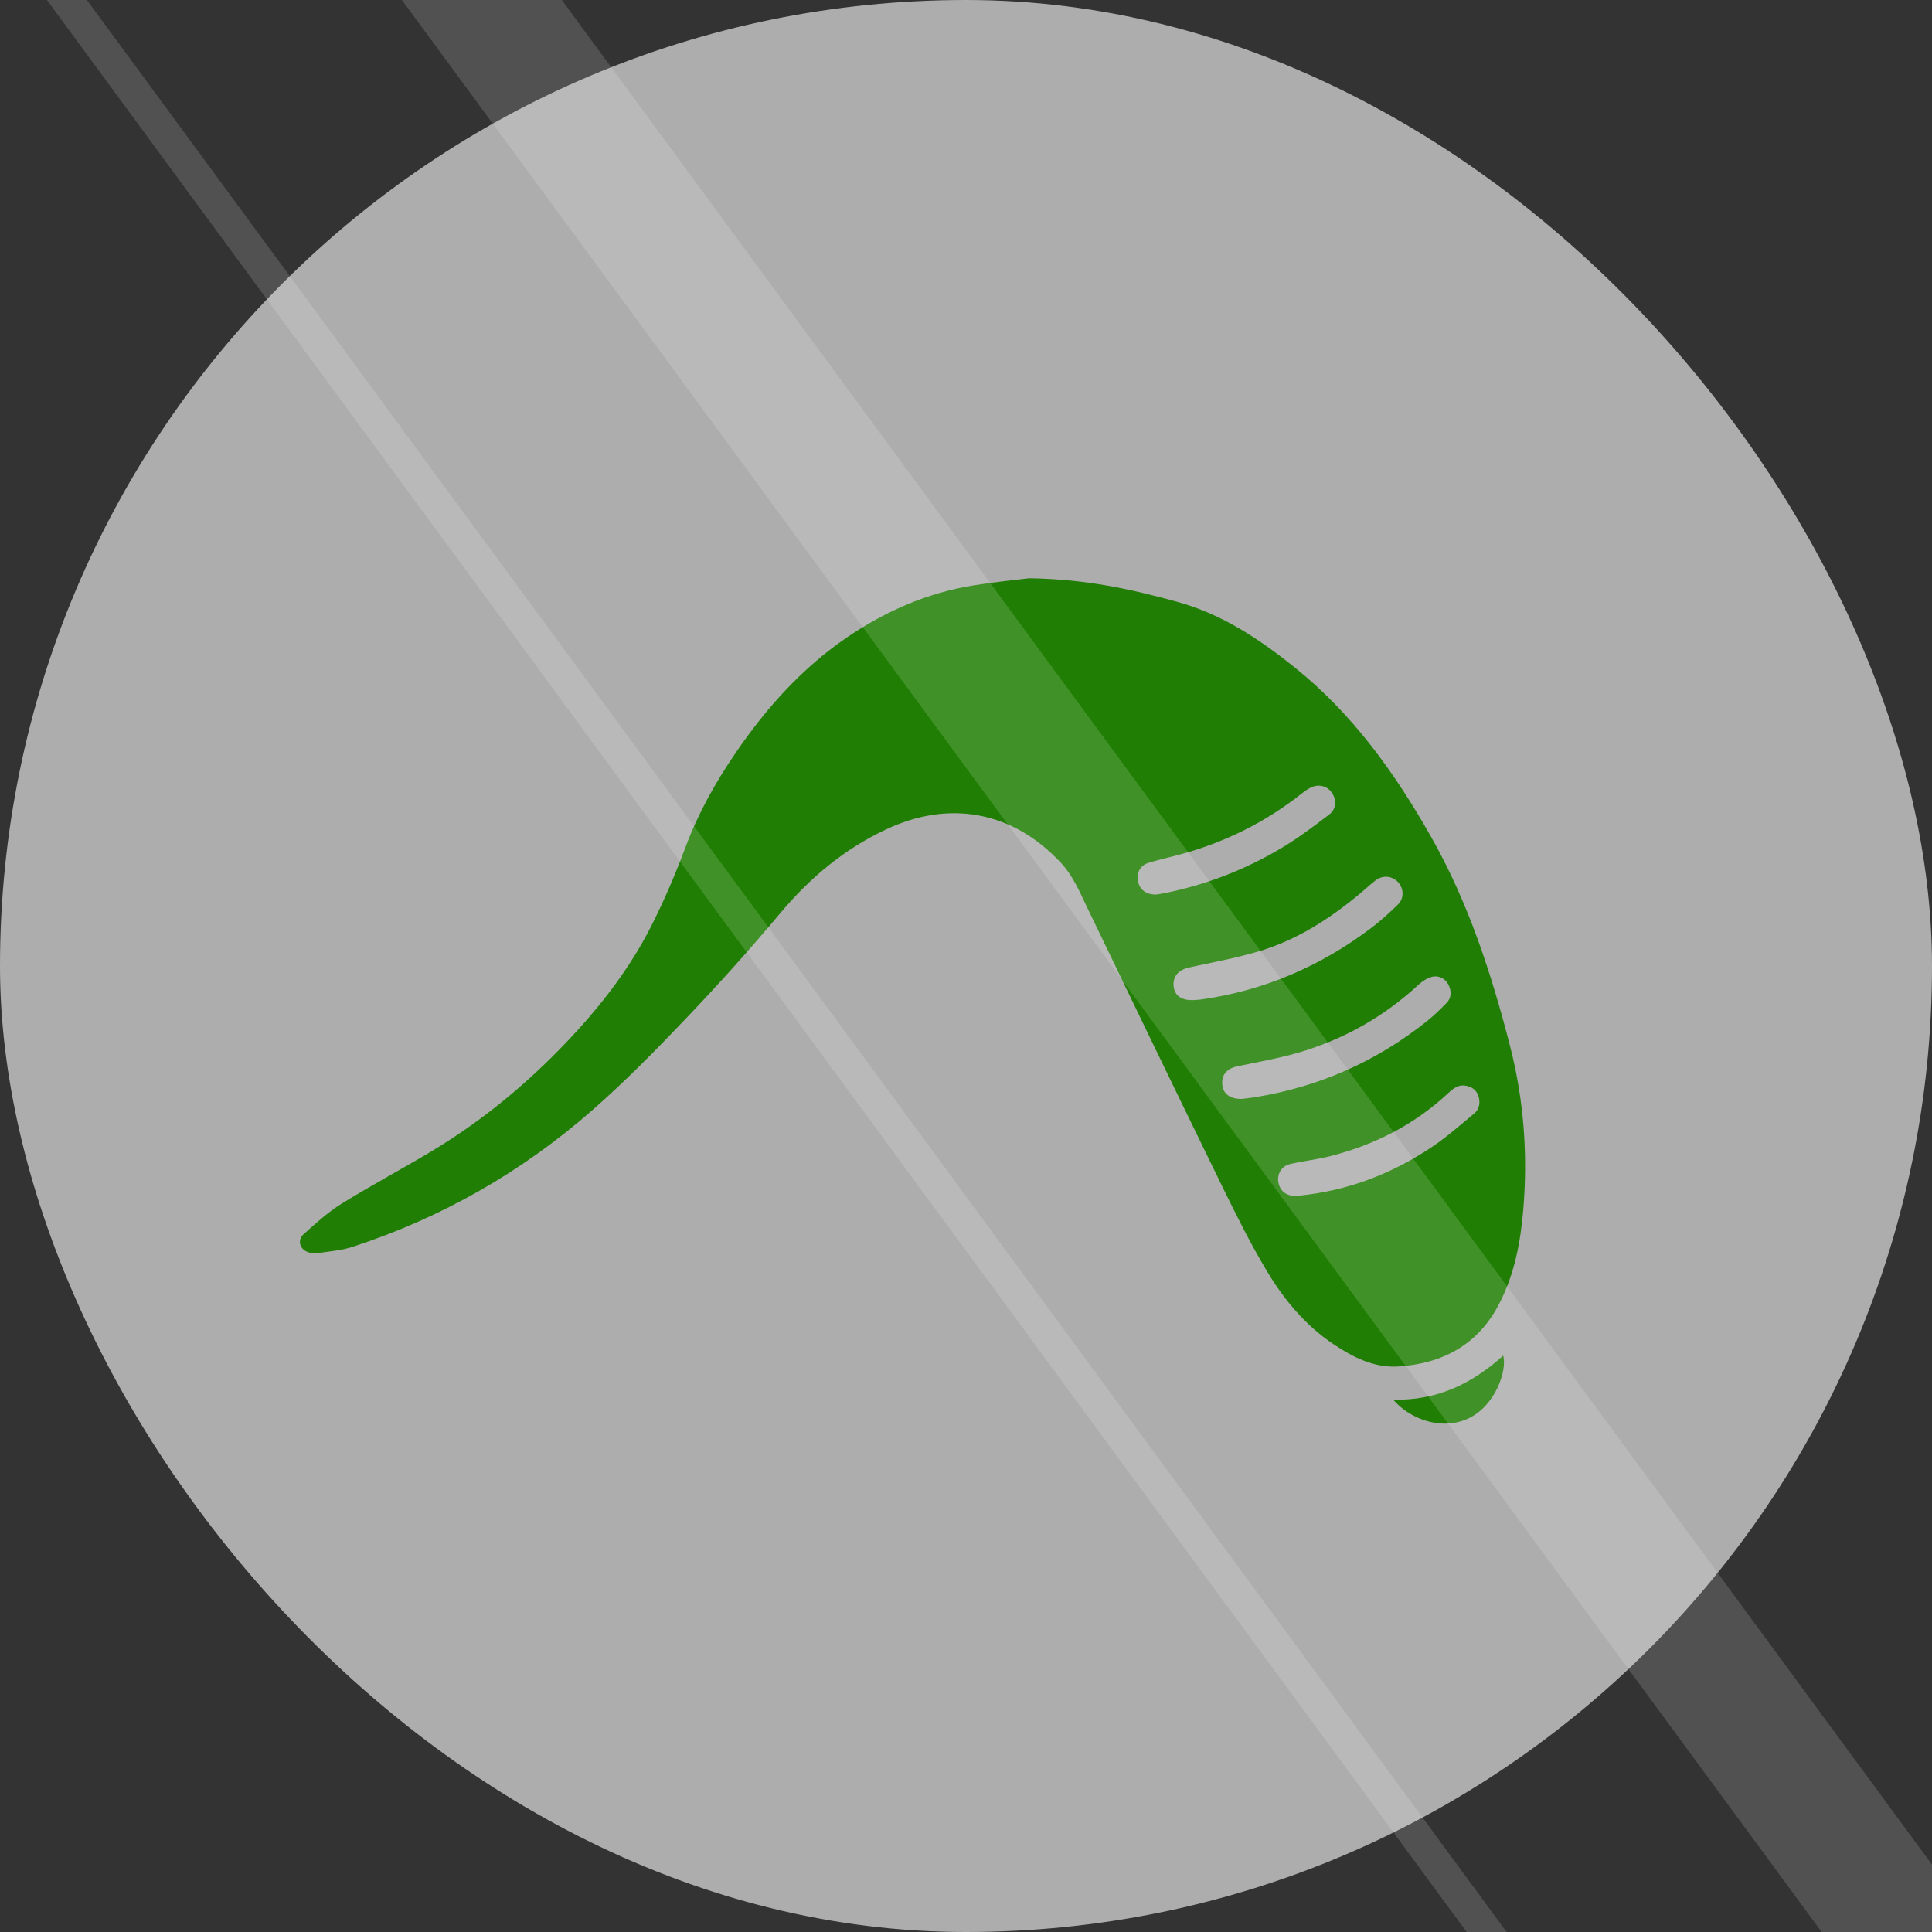 <?xml version="1.0" encoding="UTF-8"?> <svg xmlns="http://www.w3.org/2000/svg" id="_Слой_1" data-name="Слой 1" viewBox="0 0 300 300"><rect x="0" y="0" width="300" height="300" fill="#333333" stroke="none"/> <defs> <style> .cls-1, .cls-2 { fill: #fff; } .cls-3 { opacity: .5; } .cls-4 { fill: #207e04; } .cls-2 { opacity: .6; } .cls-5 { opacity: .3; } </style> </defs> <rect class="cls-2" x="0" y="0" width="300" height="300" rx="150" ry="150"></rect> <g> <path class="cls-4" d="m159.81,89.79c8.98.14,16,1.74,22.99,3.66,6.94,1.9,12.71,5.76,18.22,10.17,9,7.21,15.56,16.38,21.18,26.29,5.8,10.23,9.4,21.28,12.3,32.61,2.13,8.32,2.74,16.73,2.04,25.23-.42,5.11-1.38,10.17-3.78,14.77-3.27,6.31-8.81,9.25-15.69,9.67-3.73.22-7.01-1.45-10.06-3.5-4.31-2.9-7.58-6.82-10.21-11.19-2.58-4.28-4.81-8.78-7.01-13.27-7.02-14.38-13.98-28.79-20.92-43.2-1.19-2.46-2.21-4.98-4.12-7.03-7.67-8.25-17.56-9.71-27.12-5.23-6.54,3.07-11.88,7.54-16.51,13.07-4.65,5.56-9.52,10.97-14.52,16.22-4.71,4.95-9.52,9.85-14.65,14.35-10.93,9.58-23.36,16.68-37.2,21.2-1.77.58-3.7.7-5.56,1-.37.06-.77-.02-1.14-.11-1.45-.35-2-1.89-.88-2.88,1.88-1.68,3.77-3.4,5.89-4.72,4.55-2.82,9.3-5.34,13.9-8.1,8.49-5.09,15.95-11.41,22.62-18.71,4.47-4.9,8.41-10.18,11.43-16.07,2.07-4.04,3.85-8.24,5.44-12.49,1.97-5.27,4.68-10.1,7.83-14.7,4.75-6.94,10.3-13.14,17.3-17.9,5.99-4.07,12.5-6.91,19.69-8.05,3.39-.54,6.81-.87,8.54-1.09Zm25.34,65.51c.45-.03.91-.04,1.36-.1,9.71-1.37,18.44-5.11,26.26-10.99,1.54-1.15,2.98-2.45,4.34-3.8.96-.95.85-2.52-.03-3.44-.95-1-2.4-1.11-3.52-.24-.74.58-1.44,1.23-2.16,1.84-4.81,4.05-10.04,7.43-16.12,9.21-3.49,1.02-7.08,1.67-10.63,2.45-1.7.37-2.6,1.45-2.4,2.99.18,1.39,1.2,2.11,2.89,2.07Zm7.65,15.34c.5-.06,1.37-.15,2.23-.29,9.89-1.63,18.77-5.56,26.59-11.82,1.06-.85,2.05-1.82,3-2.79.81-.83.77-1.84.3-2.83-.44-.91-1.49-1.51-2.55-1.23-.73.19-1.47.65-2.04,1.17-5.42,5.03-11.7,8.56-18.77,10.62-3.12.9-6.34,1.44-9.52,2.13-1.59.34-2.41,1.38-2.24,2.89.15,1.33,1.16,2.16,3,2.15Zm8.51,15.06c.08,0,.29-.03.5-.05,7.36-.75,14.09-3.29,20.23-7.34,2.42-1.59,4.61-3.53,6.84-5.38.85-.7,1.03-1.74.67-2.79-.33-.96-1.09-1.43-2.06-1.57-1.09-.15-1.86.47-2.59,1.15-5.26,4.92-11.48,8.07-18.42,9.83-2.03.51-4.14.73-6.18,1.21-1.32.31-2.02,1.55-1.8,2.81.24,1.37,1.25,2.18,2.8,2.13Zm-21.77-46.8c.22-.03.67-.09,1.12-.18,6.6-1.3,12.79-3.7,18.53-7.16,2.51-1.51,4.87-3.3,7.21-5.08,1.15-.88,1.18-2.34.34-3.49-.73-1-2.11-1.29-3.3-.65-.49.26-.95.59-1.39.94-5.49,4.34-11.63,7.4-18.36,9.28-1.79.5-3.61.89-5.38,1.43-1.3.4-1.87,1.59-1.59,2.92.27,1.25,1.29,2.04,2.82,1.99Z"></path> <path class="cls-4" d="m216.34,217.34c6.77.17,12.27-2.49,17.08-6.85.63,2.35-1.23,7.81-5.42,9.77-4.24,1.98-9.19,0-11.66-2.92Z"></path> </g> <g class="cls-3"> <g class="cls-5"> <rect class="cls-1" x="113.23" y="-82.59" width="5" height="451.87" transform="translate(-62.41 96.37) rotate(-36.31)"></rect> </g> <g class="cls-5"> <rect class="cls-1" x="160.29" y="-96.02" width="20" height="451.87" transform="translate(-43.86 126.07) rotate(-36.31)"></rect> </g> </g> </svg> 